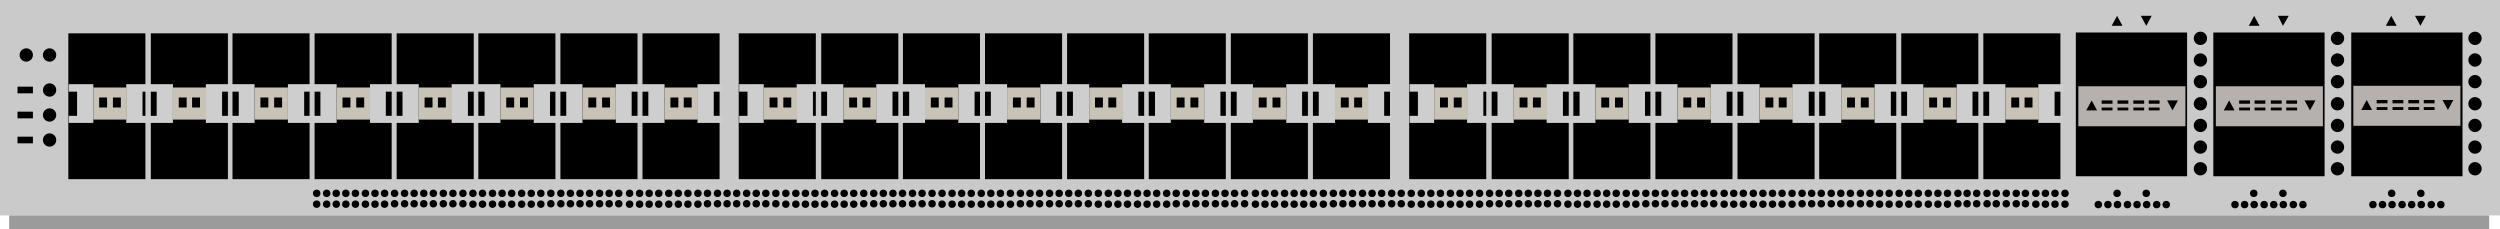 <?xml version="1.0" encoding="utf-8"?>
<!-- Copyright 2022 Virtual Console LLC. All rights reserved. Generator: Adobe Illustrator 23.1.0, SVG Export Plug-In . SVG Version: 6.00 Build 0)  -->
<svg version="1.1" id="Cisco_Nexus_93180YC-EX24" xmlns="http://www.w3.org/2000/svg" xmlns:xlink="http://www.w3.org/1999/xlink"
	 x="0px" y="0px" viewBox="0 0 600 55" style="enable-background:new 0 0 600 55;" xml:space="preserve">
<style type="text/css">
	.st0{fill:#CACACA;}
	.st1{fill:#9B9B9B;}
	.st2{fill:#B7B1AE;}
	.st3{fill:#CECECE;}
	.st4{fill:#C9C3B5;}
	.st5{fill:#010001;}
</style>
<rect class="st0" width="600" height="51.7"/>
<rect x="564.3" y="7.8" width="26.7" height="34.5"/>
<circle cx="594" cy="9.2" r="1.6"/>
<circle cx="594" cy="14.4" r="1.6"/>
<circle cx="594" cy="19.6" r="1.6"/>
<circle cx="594" cy="24.9" r="1.6"/>
<circle cx="594" cy="30.1" r="1.6"/>
<circle cx="594" cy="35.3" r="1.6"/>
<circle cx="594" cy="40.5" r="1.6"/>
<circle cx="561" cy="9.2" r="1.6"/>
<circle cx="561" cy="14.4" r="1.6"/>
<circle cx="561" cy="19.6" r="1.6"/>
<circle cx="561" cy="24.9" r="1.6"/>
<circle cx="561" cy="30.1" r="1.6"/>
<circle cx="561" cy="35.3" r="1.6"/>
<circle cx="561" cy="40.5" r="1.6"/>
<circle cx="528.1" cy="9.2" r="1.6"/>
<circle cx="528.1" cy="14.4" r="1.6"/>
<circle cx="528.1" cy="19.6" r="1.6"/>
<circle cx="528.1" cy="24.9" r="1.6"/>
<rect x="2.2" y="51.7" class="st1" width="595.2" height="3.3"/>
<circle cx="528.1" cy="30.1" r="1.6"/>
<circle cx="528.1" cy="35.3" r="1.6"/>
<circle cx="528.1" cy="40.5" r="1.6"/>
<rect x="531.2" y="7.8" width="26.7" height="34.5"/>
<rect x="498.2" y="7.8" width="26.7" height="34.5"/>
<path class="st2" d="M498.8,20.7v9.6h25.7v-9.6H498.8z M500.7,26.5l1.3-2.4l1.3,2.4H500.7z M507,26.5h-2.6v-0.7h2.6V26.5z M507,24.9
	h-2.6v-0.8h2.6V24.9z M510.8,26.5h-2.6v-0.7h2.6V26.5z M510.8,24.9h-2.6v-0.8h2.6V24.9z M514.6,26.5H512v-0.7h2.6V26.5z M514.6,24.9
	H512v-0.8h2.6V24.9z M518.3,26.5h-2.6v-0.7h2.6V26.5z M518.3,24.9h-2.6v-0.8h2.6V24.9z M521.4,26.5l-1.3-2.4h2.6L521.4,26.5z"/>
<path class="st2" d="M531.8,20.7v9.6h25.7v-9.6H531.8z M533.7,26.5l1.3-2.4l1.3,2.4H533.7z M540,26.5h-2.6v-0.7h2.6V26.5z M540,24.9
	h-2.6v-0.8h2.6V24.9z M543.7,26.5h-2.6v-0.7h2.6V26.5z M543.7,24.9h-2.6v-0.8h2.6V24.9z M547.6,26.5H545v-0.7h2.6V26.5z M547.6,24.9
	H545v-0.8h2.6V24.9z M551.3,26.5h-2.6v-0.7h2.6V26.5z M551.3,24.9h-2.6v-0.8h2.6V24.9z M554.4,26.5l-1.3-2.4h2.6L554.4,26.5z"/>
<path class="st2" d="M564.8,20.6v9.6h25.7v-9.6H564.8z M566.7,26.4L568,24l1.3,2.4H566.7z M573,26.4h-2.6v-0.7h2.6V26.4z M573,24.8
	h-2.6V24h2.6V24.8z M576.8,26.4h-2.6v-0.7h2.6V26.4z M576.8,24.8h-2.6V24h2.6V24.8z M580.6,26.4H578v-0.7h2.6V26.4z M580.6,24.8H578
	V24h2.6V24.8z M584.3,26.4h-2.6v-0.7h2.6V26.4z M584.3,24.8h-2.6V24h2.6V24.8z M587.5,26.4l-1.3-2.4h2.6L587.5,26.4z"/>
<polygon points="506.8,6.2 508.1,3.8 509.4,6.2 "/>
<polygon points="539.7,6.2 541,3.8 542.3,6.2 "/>
<polygon points="572.6,6.2 573.9,3.8 575.2,6.2 "/>
<polygon points="582.2,3.8 580.9,6.2 579.6,3.8 "/>
<polygon points="549.3,3.8 547.9,6.2 546.7,3.8 "/>
<polygon points="516.4,3.8 515.1,6.2 513.8,3.8 "/>
<g>
	<rect x="338.2" y="8" width="18.5" height="35"/>
	<polygon class="st3" points="338.3,20.2 338.3,22 340.3,22 340.3,27.8 338.3,27.8 338.3,29.5 344.2,29.5 344.2,28.7 344.2,27.8 
		344.2,22 344.2,21.1 344.2,20.2 	"/>
	<polygon class="st3" points="358,20.2 358,22 356,22 356,27.8 358,27.8 358,29.5 352.1,29.5 352.1,28.7 352.1,27.8 352.1,22 
		352.1,21.1 352.1,20.2 	"/>
	<rect x="344.2" y="21" class="st4" width="8" height="7.7"/>
	<rect x="345.6" y="23.4" class="st5" width="1.9" height="2.4"/>
	<rect x="348.9" y="23.4" class="st5" width="1.9" height="2.4"/>
	<rect x="358" y="8" width="18.5" height="35"/>
	<polygon class="st3" points="357.4,20.2 357.4,22 359.4,22 359.4,27.8 357.4,27.8 357.4,29.5 363.3,29.5 363.3,28.7 363.3,27.8 
		363.3,22 363.3,21.1 363.3,20.2 	"/>
	<polygon class="st3" points="377.1,20.2 377.1,22 375.1,22 375.1,27.8 377.1,27.8 377.1,29.5 371.2,29.5 371.2,28.7 371.2,27.8 
		371.2,22 371.2,21.1 371.2,20.2 	"/>
	<rect x="363.3" y="21" class="st4" width="8" height="7.7"/>
	<rect x="364.7" y="23.4" class="st5" width="1.9" height="2.4"/>
	<rect x="367.9" y="23.4" class="st5" width="1.9" height="2.4"/>
	<rect x="377.6" y="8" width="18.5" height="35"/>
	<polygon class="st3" points="377.1,20.2 377.1,22 379.1,22 379.1,27.8 377.1,27.8 377.1,29.5 382.9,29.5 382.9,28.7 382.9,27.8 
		382.9,22 382.9,21.1 382.9,20.2 	"/>
	<polygon class="st3" points="396.7,20.2 396.7,22 394.8,22 394.8,27.8 396.7,27.8 396.7,29.5 390.9,29.5 390.9,28.7 390.9,27.8 
		390.9,22 390.9,21.1 390.9,20.2 	"/>
	<rect x="382.9" y="21" class="st4" width="8" height="7.7"/>
	<rect x="384.3" y="23.4" class="st5" width="1.9" height="2.4"/>
	<rect x="387.6" y="23.4" class="st5" width="1.9" height="2.4"/>
	<rect x="397.3" y="8" width="18.5" height="35"/>
	<polygon class="st3" points="396.7,20.2 396.7,22 398.7,22 398.7,27.8 396.7,27.8 396.7,29.5 402.6,29.5 402.6,28.7 402.6,27.8 
		402.6,22 402.6,21.1 402.6,20.2 	"/>
	<polygon class="st3" points="416.4,20.2 416.4,22 414.4,22 414.4,27.8 416.4,27.8 416.4,29.5 410.6,29.5 410.6,28.7 410.6,27.8 
		410.6,22 410.6,21.1 410.6,20.2 	"/>
	<rect x="402.6" y="21" class="st4" width="8" height="7.7"/>
	<rect x="404" y="23.4" class="st5" width="1.9" height="2.4"/>
	<rect x="407.3" y="23.4" class="st5" width="1.9" height="2.4"/>
	<rect x="417" y="8" width="18.5" height="35"/>
	<polygon class="st3" points="416.4,20.2 416.4,22 418.4,22 418.4,27.8 416.4,27.8 416.4,29.5 422.3,29.5 422.3,28.7 422.3,27.8 
		422.3,22 422.3,21.1 422.3,20.2 	"/>
	<polygon class="st3" points="436.1,20.2 436.1,22 434.1,22 434.1,27.8 436.1,27.8 436.1,29.5 430.2,29.5 430.2,28.7 430.2,27.8 
		430.2,22 430.2,21.1 430.2,20.2 	"/>
	<rect x="422.3" y="21" class="st4" width="8" height="7.7"/>
	<rect x="423.7" y="23.4" class="st5" width="1.9" height="2.4"/>
	<rect x="426.9" y="23.4" class="st5" width="1.9" height="2.4"/>
	<rect x="436.6" y="8" width="18.5" height="35"/>
	<polygon class="st3" points="436.1,20.2 436.1,22 438.1,22 438.1,27.8 436.1,27.8 436.1,29.5 441.9,29.5 441.9,28.7 441.9,27.8 
		441.9,22 441.9,21.1 441.9,20.2 	"/>
	<polygon class="st3" points="455.7,20.2 455.7,22 453.8,22 453.8,27.8 455.7,27.8 455.7,29.5 449.9,29.5 449.9,28.7 449.9,27.8 
		449.9,22 449.9,21.1 449.9,20.2 	"/>
	<rect x="441.9" y="21" class="st4" width="8" height="7.7"/>
	<rect x="443.3" y="23.4" class="st5" width="1.9" height="2.4"/>
	<rect x="446.6" y="23.4" class="st5" width="1.9" height="2.4"/>
	<rect x="456.3" y="8" width="18.5" height="35"/>
	<polygon class="st3" points="455.7,20.2 455.7,22 457.7,22 457.7,27.8 455.7,27.8 455.7,29.5 461.6,29.5 461.6,28.7 461.6,27.8 
		461.6,22 461.6,21.1 461.6,20.2 	"/>
	<polygon class="st3" points="475.4,20.2 475.4,22 473.4,22 473.4,27.8 475.4,27.8 475.4,29.5 469.6,29.5 469.6,28.7 469.6,27.8 
		469.6,22 469.6,21.1 469.6,20.2 	"/>
	<rect x="461.6" y="21" class="st4" width="8" height="7.7"/>
	<rect x="463" y="23.4" class="st5" width="1.9" height="2.4"/>
	<rect x="466.3" y="23.4" class="st5" width="1.9" height="2.4"/>
	<rect x="476" y="8" width="18.5" height="35"/>
	<polygon class="st3" points="475.4,20.2 475.4,22 477.4,22 477.4,27.8 475.4,27.8 475.4,29.5 481.3,29.5 481.3,28.7 481.3,27.8 
		481.3,22 481.3,21.1 481.3,20.2 	"/>
	<polygon class="st3" points="495.1,20.2 495.1,22 493.1,22 493.1,27.8 495.1,27.8 495.1,29.5 489.2,29.5 489.2,28.7 489.2,27.8 
		489.2,22 489.2,21.1 489.2,20.2 	"/>
	<rect x="481.3" y="21" class="st4" width="8" height="7.7"/>
	<rect x="482.7" y="23.4" class="st5" width="1.9" height="2.4"/>
	<rect x="485.9" y="23.4" class="st5" width="1.9" height="2.4"/>
</g>
<g>
	<rect x="177.3" y="8" width="18.5" height="35"/>
	<polygon class="st3" points="177.4,20.2 177.4,22 179.4,22 179.4,27.8 177.4,27.8 177.4,29.5 183.3,29.5 183.3,28.7 183.3,27.8 
		183.3,22 183.3,21.1 183.3,20.2 	"/>
	<polygon class="st3" points="197.1,20.2 197.1,22 195.1,22 195.1,27.8 197.1,27.8 197.1,29.5 191.2,29.5 191.2,28.7 191.2,27.8 
		191.2,22 191.2,21.1 191.2,20.2 	"/>
	<rect x="183.3" y="21" class="st4" width="8" height="7.7"/>
	<rect x="184.7" y="23.4" class="st5" width="1.9" height="2.4"/>
	<rect x="188" y="23.4" class="st5" width="1.9" height="2.4"/>
	<rect x="197.1" y="8" width="18.5" height="35"/>
	<polygon class="st3" points="196.5,20.2 196.5,22 198.5,22 198.5,27.8 196.5,27.8 196.5,29.5 202.4,29.5 202.4,28.7 202.4,27.8 
		202.4,22 202.4,21.1 202.4,20.2 	"/>
	<polygon class="st3" points="216.2,20.2 216.2,22 214.2,22 214.2,27.8 216.2,27.8 216.2,29.5 210.3,29.5 210.3,28.7 210.3,27.8 
		210.3,22 210.3,21.1 210.3,20.2 	"/>
	<rect x="202.4" y="21" class="st4" width="8" height="7.7"/>
	<rect x="203.8" y="23.4" class="st5" width="1.9" height="2.4"/>
	<rect x="207" y="23.4" class="st5" width="1.9" height="2.4"/>
	<rect x="216.7" y="8" width="18.5" height="35"/>
	<polygon class="st3" points="216.2,20.2 216.2,22 218.2,22 218.2,27.8 216.2,27.8 216.2,29.5 222,29.5 222,28.7 222,27.8 222,22 
		222,21.1 222,20.2 	"/>
	<polygon class="st3" points="235.8,20.2 235.8,22 233.9,22 233.9,27.8 235.8,27.8 235.8,29.5 230,29.5 230,28.7 230,27.8 230,22 
		230,21.1 230,20.2 	"/>
	<rect x="222" y="21" class="st4" width="8" height="7.7"/>
	<rect x="223.4" y="23.4" class="st5" width="1.9" height="2.4"/>
	<rect x="226.7" y="23.4" class="st5" width="1.9" height="2.4"/>
	<rect x="236.4" y="8" width="18.5" height="35"/>
	<polygon class="st3" points="235.8,20.2 235.8,22 237.8,22 237.8,27.8 235.8,27.8 235.8,29.5 241.7,29.5 241.7,28.7 241.7,27.8 
		241.7,22 241.7,21.1 241.7,20.2 	"/>
	<polygon class="st3" points="255.5,20.2 255.5,22 253.5,22 253.5,27.8 255.5,27.8 255.5,29.5 249.7,29.5 249.7,28.7 249.7,27.8 
		249.7,22 249.7,21.1 249.7,20.2 	"/>
	<rect x="241.7" y="21" class="st4" width="8" height="7.7"/>
	<rect x="243.1" y="23.4" class="st5" width="1.9" height="2.4"/>
	<rect x="246.4" y="23.4" class="st5" width="1.9" height="2.4"/>
	<rect x="256.1" y="8" width="18.5" height="35"/>
	<polygon class="st3" points="255.5,20.2 255.5,22 257.5,22 257.5,27.8 255.5,27.8 255.5,29.5 261.4,29.5 261.4,28.7 261.4,27.8 
		261.4,22 261.4,21.1 261.4,20.2 	"/>
	<polygon class="st3" points="275.2,20.2 275.2,22 273.2,22 273.2,27.8 275.2,27.8 275.2,29.5 269.3,29.5 269.3,28.7 269.3,27.8 
		269.3,22 269.3,21.1 269.3,20.2 	"/>
	<rect x="261.4" y="21" class="st4" width="8" height="7.7"/>
	<rect x="262.8" y="23.4" class="st5" width="1.9" height="2.4"/>
	<rect x="266" y="23.4" class="st5" width="1.9" height="2.4"/>
	<rect x="275.7" y="8" width="18.5" height="35"/>
	<polygon class="st3" points="275.2,20.2 275.2,22 277.2,22 277.2,27.8 275.2,27.8 275.2,29.5 281,29.5 281,28.7 281,27.8 281,22 
		281,21.1 281,20.2 	"/>
	<polygon class="st3" points="294.8,20.2 294.8,22 292.9,22 292.9,27.8 294.8,27.8 294.8,29.5 289,29.5 289,28.7 289,27.8 289,22 
		289,21.1 289,20.2 	"/>
	<rect x="281" y="21" class="st4" width="8" height="7.7"/>
	<rect x="282.4" y="23.4" class="st5" width="1.9" height="2.4"/>
	<rect x="285.7" y="23.4" class="st5" width="1.9" height="2.4"/>
	<rect x="295.4" y="8" width="18.5" height="35"/>
	<polygon class="st3" points="294.8,20.2 294.8,22 296.8,22 296.8,27.8 294.8,27.8 294.8,29.5 300.7,29.5 300.7,28.7 300.7,27.8 
		300.7,22 300.7,21.1 300.7,20.2 	"/>
	<polygon class="st3" points="314.5,20.2 314.5,22 312.5,22 312.5,27.8 314.5,27.8 314.5,29.5 308.7,29.5 308.7,28.7 308.7,27.8 
		308.7,22 308.7,21.1 308.7,20.2 	"/>
	<rect x="300.7" y="21" class="st4" width="8" height="7.7"/>
	<rect x="302.1" y="23.4" class="st5" width="1.9" height="2.4"/>
	<rect x="305.4" y="23.4" class="st5" width="1.9" height="2.4"/>
	<rect x="315.1" y="8" width="18.5" height="35"/>
	<polygon class="st3" points="314.5,20.2 314.5,22 316.5,22 316.5,27.8 314.5,27.8 314.5,29.5 320.4,29.5 320.4,28.7 320.4,27.8 
		320.4,22 320.4,21.1 320.4,20.2 	"/>
	<polygon class="st3" points="334.2,20.2 334.2,22 332.2,22 332.2,27.8 334.2,27.8 334.2,29.5 328.3,29.5 328.3,28.7 328.3,27.8 
		328.3,22 328.3,21.1 328.3,20.2 	"/>
	<rect x="320.4" y="21" class="st4" width="8" height="7.7"/>
	<rect x="321.8" y="23.4" class="st5" width="1.9" height="2.4"/>
	<rect x="325" y="23.4" class="st5" width="1.9" height="2.4"/>
</g>
<g>
	<rect x="16.4" y="8" width="18.5" height="35"/>
	<polygon class="st3" points="16.5,20.2 16.5,22 18.5,22 18.5,27.8 16.5,27.8 16.5,29.5 22.4,29.5 22.4,28.7 22.4,27.8 22.4,22 
		22.4,21.1 22.4,20.2 	"/>
	<polygon class="st3" points="36.2,20.2 36.2,22 34.2,22 34.2,27.8 36.2,27.8 36.2,29.5 30.3,29.5 30.3,28.7 30.3,27.8 30.3,22 
		30.3,21.1 30.3,20.2 	"/>
	<rect x="22.4" y="21" class="st4" width="8" height="7.7"/>
	<rect x="23.8" y="23.4" class="st5" width="1.9" height="2.4"/>
	<rect x="27.1" y="23.4" class="st5" width="1.9" height="2.4"/>
	<rect x="36.2" y="8" width="18.5" height="35"/>
	<polygon class="st3" points="35.6,20.2 35.6,22 37.6,22 37.6,27.8 35.6,27.8 35.6,29.5 41.5,29.5 41.5,28.7 41.5,27.8 41.5,22 
		41.5,21.1 41.5,20.2 	"/>
	<polygon class="st3" points="55.3,20.2 55.3,22 53.3,22 53.3,27.8 55.3,27.8 55.3,29.5 49.4,29.5 49.4,28.7 49.4,27.8 49.4,22 
		49.4,21.1 49.4,20.2 	"/>
	<rect x="41.5" y="21" class="st4" width="8" height="7.7"/>
	<rect x="42.9" y="23.4" class="st5" width="1.9" height="2.4"/>
	<rect x="46.1" y="23.4" class="st5" width="1.9" height="2.4"/>
	<rect x="55.8" y="8" width="18.5" height="35"/>
	<polygon class="st3" points="55.3,20.2 55.3,22 57.3,22 57.3,27.8 55.3,27.8 55.3,29.5 61.1,29.5 61.1,28.7 61.1,27.8 61.1,22 
		61.1,21.1 61.1,20.2 	"/>
	<polygon class="st3" points="74.9,20.2 74.9,22 73,22 73,27.8 74.9,27.8 74.9,29.5 69.1,29.5 69.1,28.7 69.1,27.8 69.1,22 
		69.1,21.1 69.1,20.2 	"/>
	<rect x="61.1" y="21" class="st4" width="8" height="7.7"/>
	<rect x="62.5" y="23.4" class="st5" width="1.9" height="2.4"/>
	<rect x="65.8" y="23.4" class="st5" width="1.9" height="2.4"/>
	<rect x="75.5" y="8" width="18.5" height="35"/>
	<polygon class="st3" points="74.9,20.2 74.9,22 76.9,22 76.9,27.8 74.9,27.8 74.9,29.5 80.8,29.5 80.8,28.7 80.8,27.8 80.8,22 
		80.8,21.1 80.8,20.2 	"/>
	<polygon class="st3" points="94.6,20.2 94.6,22 92.6,22 92.6,27.8 94.6,27.8 94.6,29.5 88.8,29.5 88.8,28.7 88.8,27.8 88.8,22 
		88.8,21.1 88.8,20.2 	"/>
	<rect x="80.8" y="21" class="st4" width="8" height="7.7"/>
	<rect x="82.2" y="23.4" class="st5" width="1.9" height="2.4"/>
	<rect x="85.5" y="23.4" class="st5" width="1.9" height="2.4"/>
	<rect x="95.2" y="8" width="18.5" height="35"/>
	<polygon class="st3" points="94.6,20.2 94.6,22 96.6,22 96.6,27.8 94.6,27.8 94.6,29.5 100.5,29.5 100.5,28.7 100.5,27.8 100.5,22 
		100.5,21.1 100.5,20.2 	"/>
	<polygon class="st3" points="114.3,20.2 114.3,22 112.3,22 112.3,27.8 114.3,27.8 114.3,29.5 108.4,29.5 108.4,28.7 108.4,27.8 
		108.4,22 108.4,21.1 108.4,20.2 	"/>
	<rect x="100.5" y="21" class="st4" width="8" height="7.7"/>
	<rect x="101.9" y="23.4" class="st5" width="1.9" height="2.4"/>
	<rect x="105.1" y="23.4" class="st5" width="1.9" height="2.4"/>
	<rect x="114.8" y="8" width="18.5" height="35"/>
	<polygon class="st3" points="114.3,20.2 114.3,22 116.3,22 116.3,27.8 114.3,27.8 114.3,29.5 120.1,29.5 120.1,28.7 120.1,27.8 
		120.1,22 120.1,21.1 120.1,20.2 	"/>
	<polygon class="st3" points="133.9,20.2 133.9,22 132,22 132,27.8 133.9,27.8 133.9,29.5 128.1,29.5 128.1,28.7 128.1,27.8 
		128.1,22 128.1,21.1 128.1,20.2 	"/>
	<rect x="120.1" y="21" class="st4" width="8" height="7.7"/>
	<rect x="121.5" y="23.4" class="st5" width="1.9" height="2.4"/>
	<rect x="124.8" y="23.4" class="st5" width="1.9" height="2.4"/>
	<rect x="134.5" y="8" width="18.5" height="35"/>
	<polygon class="st3" points="133.9,20.2 133.9,22 135.9,22 135.9,27.8 133.9,27.8 133.9,29.5 139.8,29.5 139.8,28.7 139.8,27.8 
		139.8,22 139.8,21.1 139.8,20.2 	"/>
	<polygon class="st3" points="153.6,20.2 153.6,22 151.6,22 151.6,27.8 153.6,27.8 153.6,29.5 147.8,29.5 147.8,28.7 147.8,27.8 
		147.8,22 147.8,21.1 147.8,20.2 	"/>
	<rect x="139.8" y="21" class="st4" width="8" height="7.7"/>
	<rect x="141.2" y="23.4" class="st5" width="1.9" height="2.4"/>
	<rect x="144.5" y="23.4" class="st5" width="1.9" height="2.4"/>
	<rect x="154.2" y="8" width="18.5" height="35"/>
	<polygon class="st3" points="153.6,20.2 153.6,22 155.6,22 155.6,27.8 153.6,27.8 153.6,29.5 159.5,29.5 159.5,28.7 159.5,27.8 
		159.5,22 159.5,21.1 159.5,20.2 	"/>
	<polygon class="st3" points="173.3,20.2 173.3,22 171.3,22 171.3,27.8 173.3,27.8 173.3,29.5 167.4,29.5 167.4,28.7 167.4,27.8 
		167.4,22 167.4,21.1 167.4,20.2 	"/>
	<rect x="159.5" y="21" class="st4" width="8" height="7.7"/>
	<rect x="160.9" y="23.4" class="st5" width="1.9" height="2.4"/>
	<rect x="164.1" y="23.4" class="st5" width="1.9" height="2.4"/>
</g>
<g>
	<g>
		<circle cx="76" cy="46.4" r="0.9"/>
		<circle cx="76" cy="49" r="0.9"/>
		<circle cx="78.4" cy="46.4" r="0.9"/>
		<circle cx="78.4" cy="49" r="0.9"/>
		<circle cx="80.7" cy="46.4" r="0.9"/>
		<circle cx="80.7" cy="49" r="0.9"/>
		<circle cx="83" cy="46.4" r="0.9"/>
		<circle cx="83" cy="49" r="0.9"/>
		<circle cx="85.3" cy="46.4" r="0.9"/>
		<circle cx="85.3" cy="49" r="0.9"/>
		<circle cx="87.7" cy="46.4" r="0.9"/>
		<circle cx="87.7" cy="49" r="0.9"/>
		<circle cx="90" cy="46.4" r="0.9"/>
		<circle cx="90" cy="49" r="0.9"/>
		<circle cx="92.3" cy="46.4" r="0.9"/>
		<circle cx="92.3" cy="49" r="0.9"/>
	</g>
	<g>
		<circle cx="94.7" cy="46.4" r="0.9"/>
		<circle cx="94.7" cy="48.9" r="0.9"/>
		<circle cx="97.1" cy="46.4" r="0.9"/>
		<circle cx="97.1" cy="48.9" r="0.9"/>
		<circle cx="99.4" cy="46.4" r="0.9"/>
		<circle cx="99.4" cy="48.9" r="0.9"/>
		<circle cx="101.7" cy="46.4" r="0.9"/>
		<circle cx="101.7" cy="48.9" r="0.9"/>
		<circle cx="104" cy="46.4" r="0.9"/>
		<circle cx="104" cy="48.9" r="0.9"/>
		<circle cx="106.4" cy="46.4" r="0.9"/>
		<circle cx="106.4" cy="48.9" r="0.9"/>
		<circle cx="108.7" cy="46.4" r="0.9"/>
		<circle cx="108.7" cy="48.9" r="0.9"/>
		<circle cx="111.1" cy="46.4" r="0.9"/>
		<circle cx="111.1" cy="48.9" r="0.9"/>
	</g>
	<g>
		<circle cx="113.5" cy="46.4" r="0.9"/>
		<circle cx="113.5" cy="49" r="0.9"/>
		<circle cx="115.8" cy="46.4" r="0.9"/>
		<circle cx="115.8" cy="49" r="0.9"/>
		<circle cx="118.2" cy="46.4" r="0.9"/>
		<circle cx="118.2" cy="49" r="0.9"/>
		<circle cx="120.5" cy="46.4" r="0.9"/>
		<circle cx="120.5" cy="49" r="0.9"/>
		<circle cx="122.8" cy="46.4" r="0.9"/>
		<circle cx="122.8" cy="49" r="0.9"/>
		<circle cx="125.2" cy="46.4" r="0.9"/>
		<circle cx="125.2" cy="49" r="0.9"/>
		<circle cx="127.5" cy="46.4" r="0.9"/>
		<circle cx="127.5" cy="49" r="0.9"/>
		<circle cx="129.8" cy="46.4" r="0.9"/>
		<circle cx="129.8" cy="49" r="0.9"/>
	</g>
	<g>
		<circle cx="132.2" cy="46.4" r="0.9"/>
		<circle cx="132.2" cy="48.9" r="0.9"/>
		<circle cx="134.6" cy="46.4" r="0.9"/>
		<circle cx="134.6" cy="48.9" r="0.9"/>
		<circle cx="136.9" cy="46.4" r="0.9"/>
		<circle cx="136.9" cy="48.9" r="0.9"/>
		<circle cx="139.2" cy="46.4" r="0.9"/>
		<circle cx="139.2" cy="48.9" r="0.9"/>
		<circle cx="141.5" cy="46.4" r="0.9"/>
		<circle cx="141.5" cy="48.9" r="0.9"/>
		<circle cx="143.9" cy="46.4" r="0.9"/>
		<circle cx="143.9" cy="48.9" r="0.9"/>
		<circle cx="146.2" cy="46.4" r="0.9"/>
		<circle cx="146.2" cy="48.9" r="0.9"/>
		<circle cx="148.5" cy="46.4" r="0.9"/>
		<circle cx="148.5" cy="48.9" r="0.9"/>
	</g>
</g>
<g>
	<g>
		<circle cx="151.1" cy="46.4" r="0.9"/>
		<circle cx="151.1" cy="49" r="0.9"/>
		<circle cx="153.5" cy="46.4" r="0.9"/>
		<circle cx="153.5" cy="49" r="0.9"/>
		<circle cx="155.8" cy="46.4" r="0.9"/>
		<circle cx="155.8" cy="49" r="0.9"/>
		<circle cx="158.1" cy="46.4" r="0.9"/>
		<circle cx="158.1" cy="49" r="0.9"/>
		<circle cx="160.5" cy="46.4" r="0.9"/>
		<circle cx="160.5" cy="49" r="0.9"/>
		<circle cx="162.8" cy="46.4" r="0.9"/>
		<circle cx="162.8" cy="49" r="0.9"/>
		<circle cx="165.1" cy="46.4" r="0.9"/>
		<circle cx="165.1" cy="49" r="0.9"/>
		<circle cx="167.5" cy="46.4" r="0.9"/>
		<circle cx="167.5" cy="49" r="0.9"/>
	</g>
	<g>
		<circle cx="169.8" cy="46.4" r="0.9"/>
		<circle cx="169.8" cy="48.9" r="0.9"/>
		<circle cx="172.2" cy="46.4" r="0.9"/>
		<circle cx="172.2" cy="48.9" r="0.9"/>
		<circle cx="174.5" cy="46.4" r="0.9"/>
		<circle cx="174.5" cy="48.9" r="0.9"/>
		<circle cx="176.8" cy="46.4" r="0.9"/>
		<circle cx="176.8" cy="48.9" r="0.9"/>
		<circle cx="179.2" cy="46.4" r="0.9"/>
		<circle cx="179.2" cy="48.9" r="0.9"/>
		<circle cx="181.5" cy="46.4" r="0.9"/>
		<circle cx="181.5" cy="48.9" r="0.9"/>
		<circle cx="183.8" cy="46.4" r="0.9"/>
		<circle cx="183.8" cy="48.9" r="0.9"/>
		<circle cx="186.2" cy="46.4" r="0.9"/>
		<circle cx="186.2" cy="48.9" r="0.9"/>
	</g>
	<g>
		<circle cx="188.6" cy="46.4" r="0.9"/>
		<circle cx="188.6" cy="49" r="0.9"/>
		<circle cx="191" cy="46.4" r="0.9"/>
		<circle cx="191" cy="49" r="0.9"/>
		<circle cx="193.3" cy="46.4" r="0.9"/>
		<circle cx="193.3" cy="49" r="0.9"/>
		<circle cx="195.6" cy="46.4" r="0.9"/>
		<circle cx="195.6" cy="49" r="0.9"/>
		<circle cx="197.9" cy="46.4" r="0.9"/>
		<circle cx="197.9" cy="49" r="0.9"/>
		<circle cx="200.3" cy="46.4" r="0.9"/>
		<circle cx="200.3" cy="49" r="0.9"/>
		<circle cx="202.6" cy="46.4" r="0.9"/>
		<circle cx="202.6" cy="49" r="0.9"/>
		<circle cx="204.9" cy="46.4" r="0.9"/>
		<circle cx="204.9" cy="49" r="0.9"/>
	</g>
	<g>
		<circle cx="207.3" cy="46.4" r="0.9"/>
		<circle cx="207.3" cy="48.9" r="0.9"/>
		<circle cx="209.7" cy="46.4" r="0.9"/>
		<circle cx="209.7" cy="48.9" r="0.9"/>
		<circle cx="212" cy="46.4" r="0.9"/>
		<circle cx="212" cy="48.9" r="0.9"/>
		<circle cx="214.3" cy="46.4" r="0.9"/>
		<circle cx="214.3" cy="48.9" r="0.9"/>
		<circle cx="216.6" cy="46.4" r="0.9"/>
		<circle cx="216.6" cy="48.9" r="0.9"/>
		<circle cx="219" cy="46.4" r="0.9"/>
		<circle cx="219" cy="48.9" r="0.9"/>
		<circle cx="221.3" cy="46.4" r="0.9"/>
		<circle cx="221.3" cy="48.9" r="0.9"/>
		<circle cx="223.7" cy="46.4" r="0.9"/>
		<circle cx="223.7" cy="48.9" r="0.9"/>
	</g>
</g>
<g>
	<g>
		<circle cx="226.1" cy="46.4" r="0.9"/>
		<circle cx="226.1" cy="49" r="0.9"/>
		<circle cx="228.5" cy="46.4" r="0.9"/>
		<circle cx="228.5" cy="49" r="0.9"/>
		<circle cx="230.8" cy="46.4" r="0.9"/>
		<circle cx="230.8" cy="49" r="0.9"/>
		<circle cx="233.1" cy="46.4" r="0.9"/>
		<circle cx="233.1" cy="49" r="0.9"/>
		<circle cx="235.5" cy="46.4" r="0.9"/>
		<circle cx="235.5" cy="49" r="0.9"/>
		<circle cx="237.8" cy="46.4" r="0.9"/>
		<circle cx="237.8" cy="49" r="0.9"/>
		<circle cx="240.1" cy="46.4" r="0.9"/>
		<circle cx="240.1" cy="49" r="0.9"/>
		<circle cx="242.5" cy="46.4" r="0.9"/>
		<circle cx="242.5" cy="49" r="0.9"/>
	</g>
	<g>
		<circle cx="244.9" cy="46.4" r="0.9"/>
		<circle cx="244.9" cy="48.9" r="0.9"/>
		<circle cx="247.2" cy="46.4" r="0.9"/>
		<circle cx="247.2" cy="48.9" r="0.9"/>
		<circle cx="249.5" cy="46.4" r="0.9"/>
		<circle cx="249.5" cy="48.9" r="0.9"/>
		<circle cx="251.9" cy="46.4" r="0.9"/>
		<circle cx="251.9" cy="48.9" r="0.9"/>
		<circle cx="254.2" cy="46.4" r="0.9"/>
		<circle cx="254.2" cy="48.9" r="0.9"/>
		<circle cx="256.5" cy="46.4" r="0.9"/>
		<circle cx="256.5" cy="48.9" r="0.9"/>
		<circle cx="258.8" cy="46.4" r="0.9"/>
		<circle cx="258.8" cy="48.9" r="0.9"/>
		<circle cx="261.2" cy="46.4" r="0.9"/>
		<circle cx="261.2" cy="48.9" r="0.9"/>
	</g>
	<g>
		<circle cx="263.6" cy="46.4" r="0.9"/>
		<circle cx="263.6" cy="49" r="0.9"/>
		<circle cx="266" cy="46.4" r="0.9"/>
		<circle cx="266" cy="49" r="0.9"/>
		<circle cx="268.3" cy="46.4" r="0.9"/>
		<circle cx="268.3" cy="49" r="0.9"/>
		<circle cx="270.6" cy="46.4" r="0.9"/>
		<circle cx="270.6" cy="49" r="0.9"/>
		<circle cx="273" cy="46.4" r="0.9"/>
		<circle cx="273" cy="49" r="0.9"/>
		<circle cx="275.3" cy="46.4" r="0.9"/>
		<circle cx="275.3" cy="49" r="0.9"/>
		<circle cx="277.6" cy="46.4" r="0.9"/>
		<circle cx="277.6" cy="49" r="0.9"/>
		<circle cx="280" cy="46.4" r="0.9"/>
		<circle cx="280" cy="49" r="0.9"/>
	</g>
	<g>
		<circle cx="282.3" cy="46.4" r="0.9"/>
		<circle cx="282.3" cy="48.9" r="0.9"/>
		<circle cx="284.7" cy="46.4" r="0.9"/>
		<circle cx="284.7" cy="48.9" r="0.9"/>
		<circle cx="287" cy="46.4" r="0.9"/>
		<circle cx="287" cy="48.9" r="0.9"/>
		<circle cx="289.3" cy="46.4" r="0.9"/>
		<circle cx="289.3" cy="48.9" r="0.9"/>
		<circle cx="291.7" cy="46.4" r="0.9"/>
		<circle cx="291.7" cy="48.9" r="0.9"/>
		<circle cx="294" cy="46.4" r="0.9"/>
		<circle cx="294" cy="48.9" r="0.9"/>
		<circle cx="296.3" cy="46.4" r="0.9"/>
		<circle cx="296.3" cy="48.9" r="0.9"/>
		<circle cx="298.7" cy="46.4" r="0.9"/>
		<circle cx="298.7" cy="48.9" r="0.9"/>
	</g>
</g>
<g>
	<g>
		<circle cx="301.3" cy="46.4" r="0.9"/>
		<circle cx="301.3" cy="49" r="0.9"/>
		<circle cx="303.6" cy="46.4" r="0.9"/>
		<circle cx="303.6" cy="49" r="0.9"/>
		<circle cx="305.9" cy="46.4" r="0.9"/>
		<circle cx="305.9" cy="49" r="0.9"/>
		<circle cx="308.3" cy="46.4" r="0.9"/>
		<circle cx="308.3" cy="49" r="0.9"/>
		<circle cx="310.6" cy="46.4" r="0.9"/>
		<circle cx="310.6" cy="49" r="0.9"/>
		<circle cx="312.9" cy="46.4" r="0.9"/>
		<circle cx="312.9" cy="49" r="0.9"/>
		<circle cx="315.2" cy="46.4" r="0.9"/>
		<circle cx="315.2" cy="49" r="0.9"/>
		<circle cx="317.6" cy="46.4" r="0.9"/>
		<circle cx="317.6" cy="49" r="0.9"/>
	</g>
	<g>
		<circle cx="320" cy="46.4" r="0.9"/>
		<circle cx="320" cy="48.9" r="0.9"/>
		<circle cx="322.3" cy="46.4" r="0.9"/>
		<circle cx="322.3" cy="48.9" r="0.9"/>
		<circle cx="324.6" cy="46.4" r="0.9"/>
		<circle cx="324.6" cy="48.9" r="0.9"/>
		<circle cx="327" cy="46.4" r="0.9"/>
		<circle cx="327" cy="48.9" r="0.9"/>
		<circle cx="329.3" cy="46.4" r="0.9"/>
		<circle cx="329.3" cy="48.9" r="0.9"/>
		<circle cx="331.6" cy="46.4" r="0.9"/>
		<circle cx="331.6" cy="48.9" r="0.9"/>
		<circle cx="334" cy="46.4" r="0.9"/>
		<circle cx="334" cy="48.9" r="0.9"/>
		<circle cx="336.3" cy="46.4" r="0.9"/>
		<circle cx="336.3" cy="48.9" r="0.9"/>
	</g>
	<g>
		<circle cx="338.7" cy="46.4" r="0.9"/>
		<circle cx="338.7" cy="49" r="0.9"/>
		<circle cx="341.1" cy="46.4" r="0.9"/>
		<circle cx="341.1" cy="49" r="0.9"/>
		<circle cx="343.4" cy="46.4" r="0.9"/>
		<circle cx="343.4" cy="49" r="0.9"/>
		<circle cx="345.7" cy="46.4" r="0.9"/>
		<circle cx="345.7" cy="49" r="0.9"/>
		<circle cx="348.1" cy="46.4" r="0.9"/>
		<circle cx="348.1" cy="49" r="0.9"/>
		<circle cx="350.4" cy="46.4" r="0.9"/>
		<circle cx="350.4" cy="49" r="0.9"/>
		<circle cx="352.7" cy="46.4" r="0.9"/>
		<circle cx="352.7" cy="49" r="0.9"/>
		<circle cx="355.1" cy="46.4" r="0.9"/>
		<circle cx="355.1" cy="49" r="0.9"/>
	</g>
	<g>
		<circle cx="357.5" cy="46.4" r="0.9"/>
		<circle cx="357.5" cy="48.9" r="0.9"/>
		<circle cx="359.8" cy="46.4" r="0.9"/>
		<circle cx="359.8" cy="48.9" r="0.9"/>
		<circle cx="362.1" cy="46.4" r="0.9"/>
		<circle cx="362.1" cy="48.9" r="0.9"/>
		<circle cx="364.5" cy="46.4" r="0.9"/>
		<circle cx="364.5" cy="48.9" r="0.9"/>
		<circle cx="366.8" cy="46.4" r="0.9"/>
		<circle cx="366.8" cy="48.9" r="0.9"/>
		<circle cx="369.1" cy="46.4" r="0.9"/>
		<circle cx="369.1" cy="48.9" r="0.9"/>
		<circle cx="371.4" cy="46.4" r="0.9"/>
		<circle cx="371.4" cy="48.9" r="0.9"/>
		<circle cx="373.8" cy="46.4" r="0.9"/>
		<circle cx="373.8" cy="48.9" r="0.9"/>
	</g>
</g>
<g>
	<g>
		<circle cx="376.3" cy="46.4" r="0.9"/>
		<circle cx="376.3" cy="49" r="0.9"/>
		<circle cx="378.6" cy="46.4" r="0.9"/>
		<circle cx="378.6" cy="49" r="0.9"/>
		<circle cx="380.9" cy="46.4" r="0.9"/>
		<circle cx="380.9" cy="49" r="0.9"/>
		<circle cx="383.3" cy="46.4" r="0.9"/>
		<circle cx="383.3" cy="49" r="0.9"/>
		<circle cx="385.6" cy="46.4" r="0.9"/>
		<circle cx="385.6" cy="49" r="0.9"/>
		<circle cx="387.9" cy="46.4" r="0.9"/>
		<circle cx="387.9" cy="49" r="0.9"/>
		<circle cx="390.3" cy="46.4" r="0.9"/>
		<circle cx="390.3" cy="49" r="0.9"/>
		<circle cx="392.6" cy="46.4" r="0.9"/>
		<circle cx="392.6" cy="49" r="0.9"/>
	</g>
	<g>
		<circle cx="395" cy="46.4" r="0.9"/>
		<circle cx="395" cy="48.9" r="0.9"/>
		<circle cx="397.3" cy="46.4" r="0.9"/>
		<circle cx="397.3" cy="48.9" r="0.9"/>
		<circle cx="399.6" cy="46.4" r="0.9"/>
		<circle cx="399.6" cy="48.9" r="0.9"/>
		<circle cx="402" cy="46.4" r="0.9"/>
		<circle cx="402" cy="48.9" r="0.9"/>
		<circle cx="404.3" cy="46.4" r="0.9"/>
		<circle cx="404.3" cy="48.9" r="0.9"/>
		<circle cx="406.7" cy="46.4" r="0.9"/>
		<circle cx="406.7" cy="48.9" r="0.9"/>
		<circle cx="409" cy="46.4" r="0.9"/>
		<circle cx="409" cy="48.9" r="0.9"/>
		<circle cx="411.3" cy="46.4" r="0.9"/>
		<circle cx="411.3" cy="48.9" r="0.9"/>
	</g>
	<g>
		<circle cx="413.8" cy="46.4" r="0.9"/>
		<circle cx="413.8" cy="49" r="0.9"/>
		<circle cx="416.1" cy="46.4" r="0.9"/>
		<circle cx="416.1" cy="49" r="0.9"/>
		<circle cx="418.4" cy="46.4" r="0.9"/>
		<circle cx="418.4" cy="49" r="0.9"/>
		<circle cx="420.8" cy="46.4" r="0.9"/>
		<circle cx="420.8" cy="49" r="0.9"/>
		<circle cx="423.1" cy="46.4" r="0.9"/>
		<circle cx="423.1" cy="49" r="0.9"/>
		<circle cx="425.4" cy="46.4" r="0.9"/>
		<circle cx="425.4" cy="49" r="0.9"/>
		<circle cx="427.7" cy="46.4" r="0.9"/>
		<circle cx="427.7" cy="49" r="0.9"/>
		<circle cx="430.1" cy="46.4" r="0.9"/>
		<circle cx="430.1" cy="49" r="0.9"/>
	</g>
	<g>
		<circle cx="432.5" cy="46.4" r="0.9"/>
		<circle cx="432.5" cy="48.9" r="0.9"/>
		<circle cx="434.8" cy="46.4" r="0.9"/>
		<circle cx="434.8" cy="48.9" r="0.9"/>
		<circle cx="437.1" cy="46.4" r="0.9"/>
		<circle cx="437.1" cy="48.9" r="0.9"/>
		<circle cx="439.5" cy="46.4" r="0.9"/>
		<circle cx="439.5" cy="48.9" r="0.9"/>
		<circle cx="441.8" cy="46.4" r="0.9"/>
		<circle cx="441.8" cy="48.9" r="0.9"/>
		<circle cx="444.1" cy="46.4" r="0.9"/>
		<circle cx="444.1" cy="48.9" r="0.9"/>
		<circle cx="446.5" cy="46.4" r="0.9"/>
		<circle cx="446.5" cy="48.9" r="0.9"/>
		<circle cx="448.8" cy="46.4" r="0.9"/>
		<circle cx="448.8" cy="48.9" r="0.9"/>
	</g>
</g>
<g>
	<g>
		<circle cx="451.1" cy="46.4" r="0.9"/>
		<circle cx="451.1" cy="49" r="0.9"/>
		<circle cx="453.4" cy="46.4" r="0.9"/>
		<circle cx="453.4" cy="49" r="0.9"/>
		<circle cx="455.8" cy="46.4" r="0.9"/>
		<circle cx="455.8" cy="49" r="0.9"/>
		<circle cx="458.1" cy="46.4" r="0.9"/>
		<circle cx="458.1" cy="49" r="0.9"/>
		<circle cx="460.4" cy="46.4" r="0.9"/>
		<circle cx="460.4" cy="49" r="0.9"/>
		<circle cx="462.8" cy="46.4" r="0.9"/>
		<circle cx="462.8" cy="49" r="0.9"/>
		<circle cx="465.1" cy="46.4" r="0.9"/>
		<circle cx="465.1" cy="49" r="0.9"/>
		<circle cx="467.4" cy="46.4" r="0.9"/>
		<circle cx="467.4" cy="49" r="0.9"/>
	</g>
	<g>
		<circle cx="469.9" cy="46.4" r="0.9"/>
		<circle cx="469.9" cy="48.9" r="0.9"/>
		<circle cx="472.1" cy="46.4" r="0.9"/>
		<circle cx="472.1" cy="48.9" r="0.9"/>
		<circle cx="474.4" cy="46.4" r="0.9"/>
		<circle cx="474.4" cy="48.9" r="0.9"/>
		<circle cx="476.9" cy="46.4" r="0.9"/>
		<circle cx="476.9" cy="48.9" r="0.9"/>
		<circle cx="479.1" cy="46.4" r="0.9"/>
		<circle cx="479.1" cy="48.9" r="0.9"/>
		<circle cx="481.5" cy="46.4" r="0.9"/>
		<circle cx="481.5" cy="48.9" r="0.9"/>
		<circle cx="483.9" cy="46.4" r="0.9"/>
		<circle cx="483.9" cy="48.9" r="0.9"/>
		<circle cx="486.1" cy="46.4" r="0.9"/>
		<circle cx="486.1" cy="48.9" r="0.9"/>
	</g>
	<g>
		<circle cx="488.6" cy="46.4" r="0.9"/>
		<circle cx="488.6" cy="49" r="0.9"/>
		<circle cx="490.9" cy="46.4" r="0.9"/>
		<circle cx="490.9" cy="49" r="0.9"/>
		<circle cx="493.2" cy="46.4" r="0.9"/>
		<circle cx="493.2" cy="49" r="0.9"/>
		<circle cx="495.6" cy="46.4" r="0.9"/>
		<circle cx="495.6" cy="49" r="0.9"/>
	</g>
</g>
<g>
	<g>
		<circle cx="503.6" cy="49.1" r="0.9"/>
		<circle cx="505.9" cy="49.1" r="0.9"/>
		<circle cx="508.2" cy="49.1" r="0.9"/>
		<circle cx="510.6" cy="49.1" r="0.9"/>
		<circle cx="512.9" cy="49.1" r="0.9"/>
		<circle cx="515.2" cy="49.1" r="0.9"/>
		<circle cx="508.1" cy="46.4" r="0.9"/>
		<circle cx="515.1" cy="46.4" r="0.9"/>
		<circle cx="517.6" cy="49.1" r="0.9"/>
		<circle cx="519.9" cy="49.1" r="0.9"/>
	</g>
</g>
<g>
	<g>
		<circle cx="536.4" cy="49.1" r="0.9"/>
		<circle cx="538.7" cy="49.1" r="0.9"/>
		<circle cx="541" cy="49.1" r="0.9"/>
		<circle cx="543.4" cy="49.1" r="0.9"/>
		<circle cx="545.7" cy="49.1" r="0.9"/>
		<circle cx="548" cy="49.1" r="0.9"/>
		<circle cx="540.9" cy="46.4" r="0.9"/>
		<circle cx="547.9" cy="46.4" r="0.9"/>
		<circle cx="550.4" cy="49.1" r="0.9"/>
		<circle cx="552.7" cy="49.1" r="0.9"/>
	</g>
</g>
<g>
	<g>
		<circle cx="569.5" cy="49.1" r="0.9"/>
		<circle cx="571.8" cy="49.1" r="0.9"/>
		<circle cx="574.1" cy="49.1" r="0.9"/>
		<circle cx="576.5" cy="49.1" r="0.9"/>
		<circle cx="578.8" cy="49.1" r="0.9"/>
		<circle cx="581.1" cy="49.1" r="0.9"/>
		<circle cx="574" cy="46.4" r="0.9"/>
		<circle cx="581" cy="46.4" r="0.9"/>
		<circle cx="583.5" cy="49.1" r="0.9"/>
		<circle cx="585.8" cy="49.1" r="0.9"/>
	</g>
</g>
<circle cx="11.9" cy="13.2" r="1.6"/>
<circle cx="6.3" cy="13.2" r="1.6"/>
<circle cx="11.9" cy="21.6" r="1.6"/>
<circle cx="11.9" cy="27.6" r="1.6"/>
<circle cx="11.9" cy="33.6" r="1.6"/>
<rect x="4.2" y="20.8" width="3.7" height="1.6"/>
<rect x="4.2" y="26.8" width="3.7" height="1.6"/>
<rect x="4.2" y="32.8" width="3.7" height="1.6"/>
</svg>
